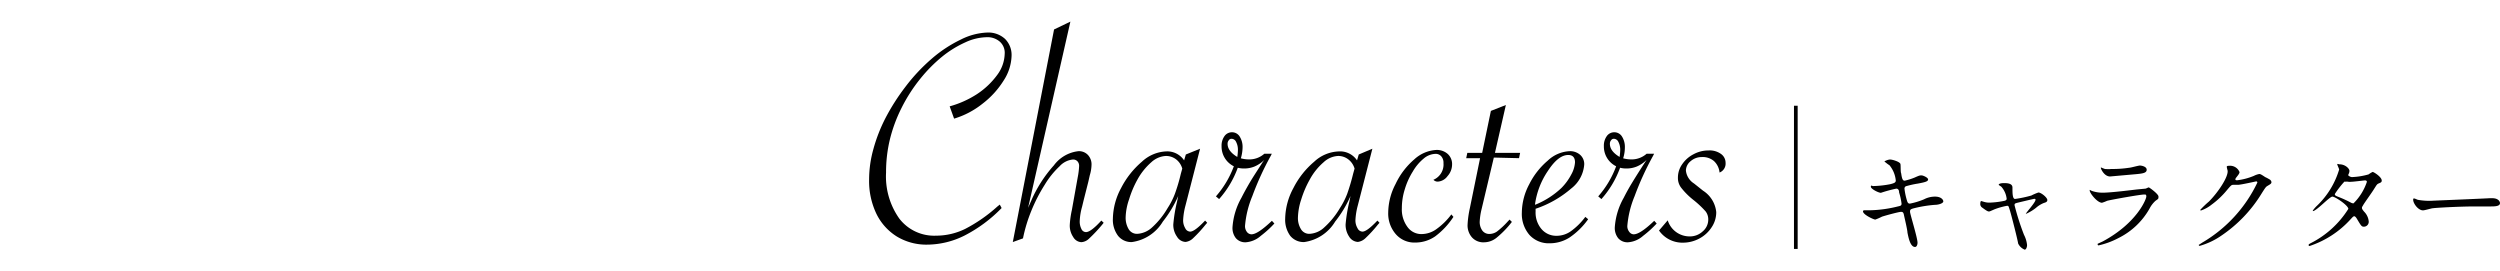 <svg id="レイヤー_1" data-name="レイヤー 1" xmlns="http://www.w3.org/2000/svg" viewBox="0 0 203.57 22.04"><defs><style>.cls-1{fill:none;}</style></defs><rect class="cls-1" width="203.57" height="22.04"/><path d="M925.05,602.1c0,.17-.07.35-.2.35-.4,0-.54-.79-.62-1.17,0-.22-.24-1.21-.28-1.41s-.08-.28-.24-.28-1.11.25-1.55.39a4.37,4.37,0,0,1-.55.24c-.13,0-1-.4-1-.67,0-.07.07-.09.11-.09l.54,0a10.11,10.11,0,0,0,2.19-.31c.24-.05.3-.08.3-.23a5.1,5.1,0,0,0-.2-.91c0-.22-.1-.31-.23-.31a11.1,11.1,0,0,0-1.25.34c-.21,0-.82-.32-.82-.49s.1-.06.18-.06a8,8,0,0,0,1.39-.15c.32-.08.46-.13.46-.3a2.29,2.29,0,0,0-.51-1.24,3.26,3.26,0,0,1-.42-.32s.27-.15.47-.15.81.19.84.37,0,.65.06.76c.08.59.18.59.3.59a5.07,5.07,0,0,0,.79-.25c.38-.17.43-.18.56-.18s.54.18.54.33-.18.22-.84.34a7.67,7.67,0,0,0-.91.2.2.2,0,0,0-.17.23,5.26,5.26,0,0,0,.16.81c.08.3.12.39.28.39a5.94,5.94,0,0,0,1.15-.35,1.93,1.93,0,0,1,.9-.22c.47,0,.67.24.67.39s-.37.28-.69.28a10.13,10.13,0,0,0-1.63.26c-.38.09-.39.14-.39.31S925.05,601.71,925.05,602.1Z" transform="translate(-768.91 -582.34)"/><path d="M935.62,598.63c0,.15-.13.19-.29.24a2.21,2.21,0,0,0-.64.4,3.85,3.85,0,0,1-.82.49.05.05,0,0,1,0,0c0-.1.79-.93.79-1.16,0-.06-.06-.07-.1-.07s-1.13.26-1.25.29c-.33.08-.36.09-.36.23a20.32,20.32,0,0,0,.77,2.41,2.34,2.34,0,0,1,.25.83c0,.19-.09.38-.19.38a1,1,0,0,1-.54-.51c0-.14-.53-2.24-.66-2.66s-.12-.4-.25-.4a5.8,5.8,0,0,0-1,.28c-.37.16-.4.18-.46.18s-.13,0-.53-.3a.35.35,0,0,1-.18-.33s0-.22.08-.22l.2.06a1.49,1.49,0,0,0,.48.07,6.94,6.94,0,0,0,1.26-.16s.13-.06.13-.14a1.77,1.77,0,0,0-.44-1l-.21-.14a.08.08,0,0,1,0,0c0-.15.37-.15.45-.15.37,0,.67.07.67.36,0,.44,0,.93.21.93a9.28,9.28,0,0,0,1.33-.28,4,4,0,0,1,.53-.23C935,597.93,935.62,598.4,935.62,598.63Z" transform="translate(-768.91 -582.34)"/><path d="M940.13,602c2.81-1.51,3.55-3.46,3.55-3.65s-.06-.17-.19-.17c-.3,0-2.56.4-3,.51a3,3,0,0,1-.42.16c-.38,0-1-.78-1-1a0,0,0,0,1,0-.05,1.19,1.19,0,0,1,.16.08,2.61,2.61,0,0,0,.89.15c.74,0,2.54-.24,2.87-.27l.62-.06c.05,0,.22-.1.27-.1s.79.54.79.74,0,.18-.24.35a2.18,2.18,0,0,0-.49.64,5.91,5.91,0,0,1-2.54,2.4,6.4,6.4,0,0,1-1.6.59.07.07,0,0,1-.08-.07.11.11,0,0,1,0-.06Zm.23-5.9a2,2,0,0,0,.47,0,8.84,8.84,0,0,0,1.45-.1c.13,0,.75-.18.88-.18s.55.08.55.34-.31.31-.84.36l-2.14.19c-.48,0-.75-.62-.75-.68s0-.06,0-.06S940.3,596.11,940.36,596.11Z" transform="translate(-768.91 -582.34)"/><path d="M950.23,595.93c0-.09.13-.09.2-.09a.83.83,0,0,1,.84.51c0,.11-.09.22-.27.45a.3.3,0,0,0-.07.14c0,.08.11.08.14.08a5.12,5.12,0,0,0,1.37-.36,1.58,1.58,0,0,1,.43-.15c.08,0,.12,0,.49.25a3.65,3.65,0,0,1,.34.18.31.31,0,0,1,.17.22c0,.13-.06.16-.36.34-.1.07-.14.12-.45.61a11.11,11.11,0,0,1-3.23,3.39,5.93,5.93,0,0,1-1.8.86.08.08,0,0,1-.08-.08s0,0,.31-.2a11.27,11.27,0,0,0,4.46-4.87.09.09,0,0,0-.1-.1s-1.26.28-1.47.28l-.36,0c-.17,0-.18,0-.56.45A6.73,6.73,0,0,1,949,599a2.78,2.78,0,0,1-.87.48.06.06,0,0,1-.06-.05,8,8,0,0,1,.71-.68c.73-.73,1.59-2,1.52-2.52A2.86,2.86,0,0,1,950.23,595.93Z" transform="translate(-768.91 -582.34)"/><path d="M957.05,602.15a7.73,7.73,0,0,0,3.08-2.8c0-.28-1.07-1-1.3-1s-1.3,1.18-1.59,1.18a0,0,0,0,1,0-.05,2.7,2.7,0,0,1,.33-.38,6.75,6.75,0,0,0,1.81-2.95c0-.08-.15-.36-.15-.43s.12,0,.18,0c.47,0,.81.35.81.53s-.1.3-.1.35.19.16.3.16a5.69,5.69,0,0,0,1.36-.22,1.94,1.94,0,0,1,.33-.2c.09,0,.74.41.74.7,0,.13-.06.16-.23.23s-.17.11-.44.53c-.12.2-.74,1.06-.84,1.24s-.1.15-.1.22,0,.1.17.31a1.3,1.3,0,0,1,.38.79.4.4,0,0,1-.39.44c-.19,0-.23-.07-.57-.64,0,0-.12-.21-.21-.21s-.13.06-.31.25a7.82,7.82,0,0,1-3.33,2.17s-.1,0-.08-.08S956.88,602.25,957.05,602.15Zm4.59-5c0-.1-.09-.12-.16-.12s-.92.11-1.09.11a1.12,1.12,0,0,1-.27,0,.52.52,0,0,0-.21,0,.13.13,0,0,0-.11,0,7.2,7.2,0,0,0-.77,1c0,.12.08.15.31.24a9.43,9.43,0,0,1,1,.46.47.47,0,0,0,.21.06A4.44,4.44,0,0,0,961.64,597.15Z" transform="translate(-768.91 -582.34)"/><path d="M971.65,598.48h.2c.55,0,.63.33.63.39,0,.26-.37.28-.75.28h-1.29c-1.24,0-3.31.11-3.52.16s-.6.16-.71.16c-.39,0-.8-.56-.8-.86,0-.06,0-.11.07-.11s.26.1.31.11a5.24,5.24,0,0,0,1.1.08C967.19,598.67,970.33,598.55,971.65,598.48Z" transform="translate(-768.91 -582.34)"/><path d="M846.6,592l-.36-1a8,8,0,0,0,2.23-1,6.39,6.39,0,0,0,1.65-1.57,3,3,0,0,0,.6-1.7,1.21,1.21,0,0,0-.4-1,1.52,1.52,0,0,0-1.07-.36,4.32,4.32,0,0,0-1.74.42,8.62,8.62,0,0,0-1.88,1.16,12.15,12.15,0,0,0-1.78,1.8,13,13,0,0,0-1.54,2.4,12.11,12.11,0,0,0-.94,2.55,11.38,11.38,0,0,0-.31,2.69,5.93,5.93,0,0,0,1.08,3.75,3.58,3.58,0,0,0,3,1.39,5.37,5.37,0,0,0,2.36-.55,12.41,12.41,0,0,0,2.62-1.82l.2-.16.15.28a11.55,11.55,0,0,1-3,2.23,6.84,6.84,0,0,1-3.06.75,4.63,4.63,0,0,1-2.47-.66,4.49,4.49,0,0,1-1.67-1.86,6.18,6.18,0,0,1-.59-2.8,9.18,9.18,0,0,1,.34-2.43,13,13,0,0,1,1-2.57,17.38,17.38,0,0,1,1.6-2.51,14.85,14.85,0,0,1,2.16-2.31,10.67,10.67,0,0,1,2.39-1.57,5.16,5.16,0,0,1,2.14-.56,2,2,0,0,1,1.44.52,1.84,1.84,0,0,1,.53,1.38,3.88,3.88,0,0,1-.64,2,7.12,7.12,0,0,1-1.72,1.89A6.87,6.87,0,0,1,846.6,592Z" transform="translate(-768.91 -582.34)"/><path d="M851.38,602.05l3.36-17.31,1.33-.64-3.5,15.41a.42.42,0,0,0,0-.12l.29-.66a10.65,10.65,0,0,1,1.87-2.93,2.88,2.88,0,0,1,2-1.15,1,1,0,0,1,.77.31,1.12,1.12,0,0,1,.29.83,3.15,3.15,0,0,1-.14.82l-.12.53-.39,1.54-.12.5a5,5,0,0,0-.19,1.16,1.33,1.33,0,0,0,.14.65.41.41,0,0,0,.37.25c.26,0,.68-.31,1.25-.94l.19.18-.11.14a12.23,12.23,0,0,1-1.07,1.14,1,1,0,0,1-.63.3.81.81,0,0,1-.67-.42,1.65,1.65,0,0,1-.28-1,7.63,7.63,0,0,1,.17-1.2l.48-2.68a5.94,5.94,0,0,0,.11-.89.54.54,0,0,0-.14-.4.48.48,0,0,0-.38-.14,1.69,1.69,0,0,0-1.07.55,7,7,0,0,0-1.22,1.52,13.15,13.15,0,0,0-1.07,2.08,12.35,12.35,0,0,0-.69,2.27Z" transform="translate(-768.91 -582.34)"/><path d="M866.63,594.45l-1.19,4.63a5.59,5.59,0,0,0-.19,1.18,1.24,1.24,0,0,0,.17.66.46.46,0,0,0,.4.28c.25,0,.65-.3,1.22-.9l.17.18-.14.16a10.75,10.75,0,0,1-1,1.09,1.06,1.06,0,0,1-.62.31.85.85,0,0,1-.7-.43,1.65,1.65,0,0,1-.3-1,12.08,12.08,0,0,1,.3-1.83l.1-.48a9.34,9.34,0,0,1-1.25,2.08,3.49,3.49,0,0,1-2.52,1.67,1.37,1.37,0,0,1-1.13-.51,2.16,2.16,0,0,1-.42-1.4,5.42,5.42,0,0,1,.67-2.49,7,7,0,0,1,1.69-2.14,3.08,3.08,0,0,1,1.95-.84,1.65,1.65,0,0,1,1.49.73l.14-.48Zm-1.45,1.62a1.43,1.43,0,0,0-.51-.76,1.35,1.35,0,0,0-.83-.27,1.9,1.9,0,0,0-1.18.51,5.19,5.19,0,0,0-1.14,1.43,8.17,8.17,0,0,0-.67,1.59,4.8,4.8,0,0,0-.28,1.44,1.81,1.81,0,0,0,.25,1,.78.78,0,0,0,.7.37,1.94,1.94,0,0,0,1.22-.54,6.59,6.59,0,0,0,1.25-1.56,6,6,0,0,0,.59-1.16,14.18,14.18,0,0,0,.48-1.62Z" transform="translate(-768.91 -582.34)"/><path d="M867.92,598.33a7.84,7.84,0,0,0,1.46-2.45,1.79,1.79,0,0,1-1-1.64,1.33,1.33,0,0,1,.24-.82.74.74,0,0,1,.61-.31.73.73,0,0,1,.62.34,1.58,1.58,0,0,1,.24.91,3.27,3.27,0,0,1-.14.87,2.5,2.5,0,0,0,.62.09,1.84,1.84,0,0,0,1.29-.46h.61l-.09.18a23.66,23.66,0,0,0-1.5,3.28,8,8,0,0,0-.59,2.41.77.77,0,0,0,.15.49.48.48,0,0,0,.37.2c.35,0,.9-.37,1.67-1.1l.2.22a8.59,8.59,0,0,1-1.1,1,2.07,2.07,0,0,1-1.25.53,1,1,0,0,1-.78-.33,1.33,1.33,0,0,1-.28-.9,5.63,5.63,0,0,1,.73-2.4c.18-.36.41-.78.68-1.24s.63-1,1.05-1.66l.13-.18a2.56,2.56,0,0,1-.8.54,2.23,2.23,0,0,1-.88.16,2.1,2.1,0,0,1-.48-.06,7.9,7.9,0,0,1-1.52,2.55Zm1.74-3.21a4,4,0,0,0,.05-.53,1.37,1.37,0,0,0-.15-.7.42.42,0,0,0-.37-.25.26.26,0,0,0-.22.12.43.43,0,0,0-.1.29C868.87,594.45,869.13,594.8,869.66,595.12Z" transform="translate(-768.91 -582.34)"/><path d="M880.66,594.45l-1.19,4.63a5.59,5.59,0,0,0-.19,1.18,1.24,1.24,0,0,0,.17.66.46.46,0,0,0,.4.28c.25,0,.65-.3,1.22-.9l.17.18-.14.16a10.75,10.75,0,0,1-1,1.09,1.09,1.09,0,0,1-.62.31.88.88,0,0,1-.71-.43,1.71,1.71,0,0,1-.29-1,12.08,12.08,0,0,1,.3-1.83l.1-.48a9.34,9.34,0,0,1-1.25,2.08,3.5,3.5,0,0,1-2.52,1.67,1.4,1.4,0,0,1-1.14-.51,2.22,2.22,0,0,1-.41-1.4,5.42,5.42,0,0,1,.67-2.49,6.86,6.86,0,0,1,1.69-2.14,3.08,3.08,0,0,1,2-.84,1.66,1.66,0,0,1,1.49.73l.14-.48Zm-1.45,1.62a1.45,1.45,0,0,0-.52-.76,1.33,1.33,0,0,0-.83-.27,1.87,1.87,0,0,0-1.17.51,5,5,0,0,0-1.14,1.43,8.18,8.18,0,0,0-.68,1.59,5.06,5.06,0,0,0-.27,1.44,1.73,1.73,0,0,0,.25,1,.78.78,0,0,0,.7.37,1.89,1.89,0,0,0,1.21-.54,6.6,6.6,0,0,0,1.26-1.56,6,6,0,0,0,.59-1.16,16.57,16.57,0,0,0,.48-1.62Z" transform="translate(-768.91 -582.34)"/><path d="M887.26,600a6.27,6.27,0,0,1-1.49,1.59,2.84,2.84,0,0,1-1.62.5,2,2,0,0,1-1.58-.68,2.56,2.56,0,0,1-.62-1.77,5.1,5.1,0,0,1,.6-2.32,6,6,0,0,1,1.52-2,2.88,2.88,0,0,1,1.79-.77,1.33,1.33,0,0,1,.94.33,1.11,1.11,0,0,1,.35.86,1.42,1.42,0,0,1-.37.94,1.06,1.06,0,0,1-.81.45.48.48,0,0,1-.34-.15,1.35,1.35,0,0,0,.82-1.36.78.78,0,0,0-.18-.55.6.6,0,0,0-.49-.2,1.54,1.54,0,0,0-.94.38,3.87,3.87,0,0,0-.89,1.06,5.84,5.84,0,0,0-.65,1.44,5.12,5.12,0,0,0-.24,1.55,2.38,2.38,0,0,0,.45,1.51,1.38,1.38,0,0,0,1.16.59,2.08,2.08,0,0,0,1.2-.4,5.45,5.45,0,0,0,1.22-1.2Z" transform="translate(-768.91 -582.34)"/><path d="M890.55,595.17l-1,4.21a5.36,5.36,0,0,0-.15,1,1.19,1.19,0,0,0,.21.73.69.69,0,0,0,.57.28,1.1,1.1,0,0,0,.63-.2,6.56,6.56,0,0,0,.87-.81l.15-.16.19.19a7.77,7.77,0,0,1-1.25,1.29,1.62,1.62,0,0,1-1,.37,1.24,1.24,0,0,1-1-.4,1.48,1.48,0,0,1-.36-1,7.92,7.92,0,0,1,.19-1.39l.83-4.06H888.3l.09-.43h1.21l.71-3.42,1.22-.48-.89,3.9h2.05l-.09.43Z" transform="translate(-768.91 -582.34)"/><path d="M898,600l.23.19a5.94,5.94,0,0,1-1.53,1.5,3,3,0,0,1-1.61.46,2.12,2.12,0,0,1-1.64-.68,2.62,2.62,0,0,1-.62-1.81,5,5,0,0,1,.6-2.31,6.09,6.09,0,0,1,1.51-1.93,2.77,2.77,0,0,1,1.79-.77,1.23,1.23,0,0,1,.85.3,1,1,0,0,1,.33.79,2.72,2.72,0,0,1-1.06,1.95,8.64,8.64,0,0,1-2.9,1.65c0,.07,0,.15,0,.23a2.07,2.07,0,0,0,.48,1.42,1.57,1.57,0,0,0,1.24.55,2,2,0,0,0,1.15-.37A5.39,5.39,0,0,0,898,600Zm-4.05-1a6.8,6.8,0,0,0,2.1-1.35,4.56,4.56,0,0,0,.8-1.09,2.37,2.37,0,0,0,.31-1c0-.4-.19-.6-.55-.6-.55,0-1.1.44-1.66,1.3A6.35,6.35,0,0,0,893.9,599Z" transform="translate(-768.91 -582.34)"/><path d="M899.05,598.33a7.84,7.84,0,0,0,1.46-2.45,1.79,1.79,0,0,1-1-1.64,1.33,1.33,0,0,1,.24-.82.74.74,0,0,1,.61-.31.73.73,0,0,1,.62.34,1.58,1.58,0,0,1,.24.91,2.91,2.91,0,0,1-.14.87,2.5,2.5,0,0,0,.62.09,1.84,1.84,0,0,0,1.29-.46h.61l-.09.18a23.66,23.66,0,0,0-1.5,3.28,8,8,0,0,0-.59,2.41.72.72,0,0,0,.16.49.45.45,0,0,0,.36.2c.35,0,.91-.37,1.67-1.1l.2.22a8.59,8.59,0,0,1-1.1,1,2.07,2.07,0,0,1-1.25.53,1,1,0,0,1-.78-.33,1.33,1.33,0,0,1-.28-.9,5.63,5.63,0,0,1,.73-2.4c.18-.36.41-.78.69-1.24s.62-1,1.05-1.66l.12-.18a2.56,2.56,0,0,1-.8.54,2.23,2.23,0,0,1-.88.16,2.1,2.1,0,0,1-.48-.06,7.9,7.9,0,0,1-1.52,2.55Zm1.74-3.21a4,4,0,0,0,.05-.53,1.37,1.37,0,0,0-.15-.7.42.42,0,0,0-.37-.25.26.26,0,0,0-.22.12.43.43,0,0,0-.1.29C900,594.45,900.26,594.8,900.79,595.12Z" transform="translate(-768.91 -582.34)"/><path d="M904,601.11l.71-.83a1.86,1.86,0,0,0,1.77,1.31,1.52,1.52,0,0,0,1.08-.41,1.25,1.25,0,0,0,.45-.95,1.07,1.07,0,0,0-.21-.67,7.8,7.8,0,0,0-1-.94,5.89,5.89,0,0,1-1-1,1.29,1.29,0,0,1-.26-.81,1.87,1.87,0,0,1,.35-1.1,2.49,2.49,0,0,1,.92-.81,2.55,2.55,0,0,1,1.23-.31,1.58,1.58,0,0,1,1,.28.88.88,0,0,1,.38.73.78.78,0,0,1-.49.79,1.47,1.47,0,0,0-.45-.93,1.4,1.4,0,0,0-1-.33,1.35,1.35,0,0,0-.9.33,1,1,0,0,0-.39.77,1.42,1.42,0,0,0,.66,1.05l.74.59a2.34,2.34,0,0,1,1.07,1.74,2.19,2.19,0,0,1-.37,1.23,2.72,2.72,0,0,1-1,.92,2.82,2.82,0,0,1-1.35.34A2.32,2.32,0,0,1,904,601.11Z" transform="translate(-768.91 -582.34)"/><rect x="146.08" y="8.61" width="0.3" height="11.66"/></svg>
